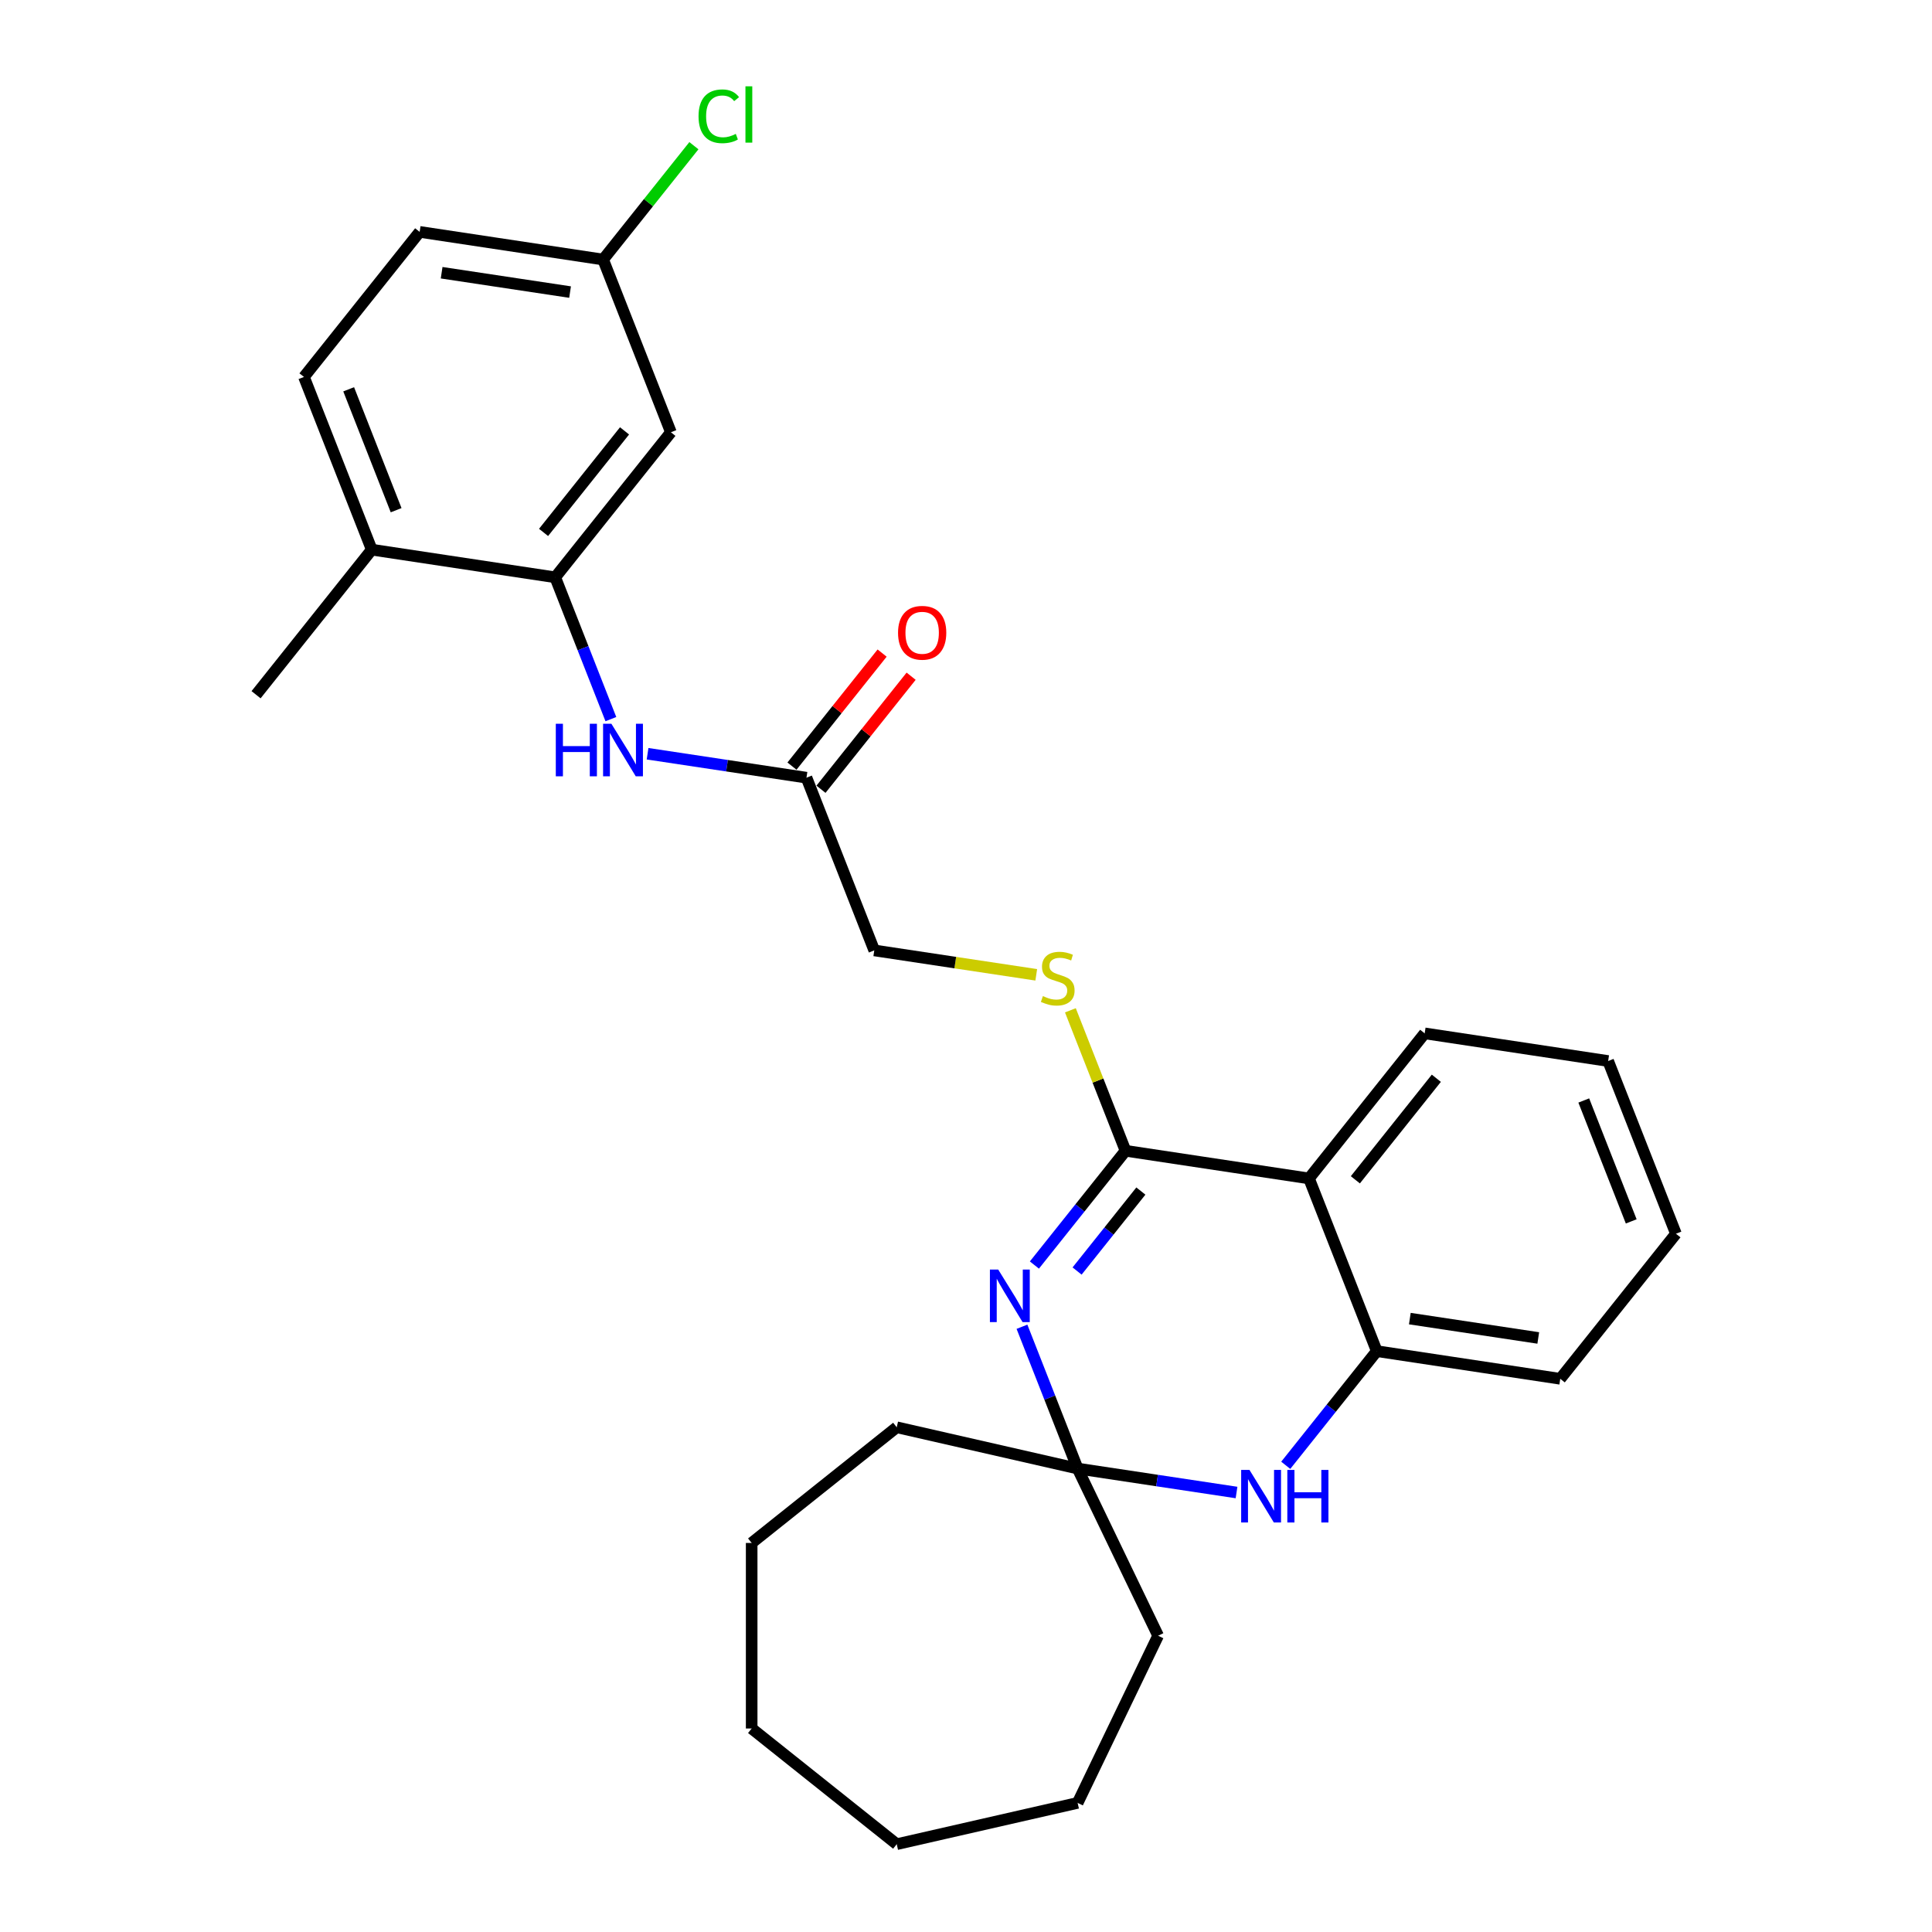 <?xml version='1.0' encoding='iso-8859-1'?>
<svg version='1.1' baseProfile='full'
              xmlns='http://www.w3.org/2000/svg'
                      xmlns:rdkit='http://www.rdkit.org/xml'
                      xmlns:xlink='http://www.w3.org/1999/xlink'
                  xml:space='preserve'
width='1000px' height='1000px' viewBox='0 0 1000 1000'>
<!-- END OF HEADER -->
<rect style='opacity:1.0;fill:#FFFFFF;stroke:none' width='1000' height='1000' x='0' y='0'> </rect>
<path class='bond-0' d='M 535.406,654.78 L 558.987,625.21' style='fill:none;fill-rule:evenodd;stroke:#0000FF;stroke-width:6px;stroke-linecap:butt;stroke-linejoin:miter;stroke-opacity:1' />
<path class='bond-0' d='M 558.987,625.21 L 582.568,595.64' style='fill:none;fill-rule:evenodd;stroke:#000000;stroke-width:6px;stroke-linecap:butt;stroke-linejoin:miter;stroke-opacity:1' />
<path class='bond-0' d='M 557.497,657.885 L 574.004,637.186' style='fill:none;fill-rule:evenodd;stroke:#0000FF;stroke-width:6px;stroke-linecap:butt;stroke-linejoin:miter;stroke-opacity:1' />
<path class='bond-0' d='M 574.004,637.186 L 590.511,616.487' style='fill:none;fill-rule:evenodd;stroke:#000000;stroke-width:6px;stroke-linecap:butt;stroke-linejoin:miter;stroke-opacity:1' />
<path class='bond-2' d='M 528.97,686.725 L 543.373,723.424' style='fill:none;fill-rule:evenodd;stroke:#0000FF;stroke-width:6px;stroke-linecap:butt;stroke-linejoin:miter;stroke-opacity:1' />
<path class='bond-2' d='M 543.373,723.424 L 557.776,760.123' style='fill:none;fill-rule:evenodd;stroke:#000000;stroke-width:6px;stroke-linecap:butt;stroke-linejoin:miter;stroke-opacity:1' />
<path class='bond-1' d='M 582.568,595.64 L 677.532,609.954' style='fill:none;fill-rule:evenodd;stroke:#000000;stroke-width:6px;stroke-linecap:butt;stroke-linejoin:miter;stroke-opacity:1' />
<path class='bond-7' d='M 582.568,595.64 L 568.301,559.287' style='fill:none;fill-rule:evenodd;stroke:#000000;stroke-width:6px;stroke-linecap:butt;stroke-linejoin:miter;stroke-opacity:1' />
<path class='bond-7' d='M 568.301,559.287 L 554.033,522.933' style='fill:none;fill-rule:evenodd;stroke:#CCCC00;stroke-width:6px;stroke-linecap:butt;stroke-linejoin:miter;stroke-opacity:1' />
<path class='bond-17' d='M 677.532,609.954 L 737.41,534.869' style='fill:none;fill-rule:evenodd;stroke:#000000;stroke-width:6px;stroke-linecap:butt;stroke-linejoin:miter;stroke-opacity:1' />
<path class='bond-17' d='M 701.531,610.667 L 743.446,558.107' style='fill:none;fill-rule:evenodd;stroke:#000000;stroke-width:6px;stroke-linecap:butt;stroke-linejoin:miter;stroke-opacity:1' />
<path class='bond-28' d='M 677.532,609.954 L 712.619,699.352' style='fill:none;fill-rule:evenodd;stroke:#000000;stroke-width:6px;stroke-linecap:butt;stroke-linejoin:miter;stroke-opacity:1' />
<path class='bond-3' d='M 557.776,760.123 L 598.901,766.321' style='fill:none;fill-rule:evenodd;stroke:#000000;stroke-width:6px;stroke-linecap:butt;stroke-linejoin:miter;stroke-opacity:1' />
<path class='bond-3' d='M 598.901,766.321 L 640.025,772.52' style='fill:none;fill-rule:evenodd;stroke:#0000FF;stroke-width:6px;stroke-linecap:butt;stroke-linejoin:miter;stroke-opacity:1' />
<path class='bond-18' d='M 557.776,760.123 L 599.445,846.649' style='fill:none;fill-rule:evenodd;stroke:#000000;stroke-width:6px;stroke-linecap:butt;stroke-linejoin:miter;stroke-opacity:1' />
<path class='bond-19' d='M 557.776,760.123 L 464.148,738.753' style='fill:none;fill-rule:evenodd;stroke:#000000;stroke-width:6px;stroke-linecap:butt;stroke-linejoin:miter;stroke-opacity:1' />
<path class='bond-4' d='M 665.5,758.437 L 689.059,728.894' style='fill:none;fill-rule:evenodd;stroke:#0000FF;stroke-width:6px;stroke-linecap:butt;stroke-linejoin:miter;stroke-opacity:1' />
<path class='bond-4' d='M 689.059,728.894 L 712.619,699.352' style='fill:none;fill-rule:evenodd;stroke:#000000;stroke-width:6px;stroke-linecap:butt;stroke-linejoin:miter;stroke-opacity:1' />
<path class='bond-20' d='M 712.619,699.352 L 807.583,713.665' style='fill:none;fill-rule:evenodd;stroke:#000000;stroke-width:6px;stroke-linecap:butt;stroke-linejoin:miter;stroke-opacity:1' />
<path class='bond-20' d='M 729.726,682.506 L 796.201,692.526' style='fill:none;fill-rule:evenodd;stroke:#000000;stroke-width:6px;stroke-linecap:butt;stroke-linejoin:miter;stroke-opacity:1' />
<path class='bond-5' d='M 287.381,298.819 L 301.785,335.518' style='fill:none;fill-rule:evenodd;stroke:#000000;stroke-width:6px;stroke-linecap:butt;stroke-linejoin:miter;stroke-opacity:1' />
<path class='bond-5' d='M 301.785,335.518 L 316.188,372.217' style='fill:none;fill-rule:evenodd;stroke:#0000FF;stroke-width:6px;stroke-linecap:butt;stroke-linejoin:miter;stroke-opacity:1' />
<path class='bond-9' d='M 287.381,298.819 L 347.259,223.734' style='fill:none;fill-rule:evenodd;stroke:#000000;stroke-width:6px;stroke-linecap:butt;stroke-linejoin:miter;stroke-opacity:1' />
<path class='bond-9' d='M 281.346,275.58 L 323.261,223.021' style='fill:none;fill-rule:evenodd;stroke:#000000;stroke-width:6px;stroke-linecap:butt;stroke-linejoin:miter;stroke-opacity:1' />
<path class='bond-10' d='M 287.381,298.819 L 192.417,284.505' style='fill:none;fill-rule:evenodd;stroke:#000000;stroke-width:6px;stroke-linecap:butt;stroke-linejoin:miter;stroke-opacity:1' />
<path class='bond-6' d='M 335.183,390.133 L 376.307,396.332' style='fill:none;fill-rule:evenodd;stroke:#0000FF;stroke-width:6px;stroke-linecap:butt;stroke-linejoin:miter;stroke-opacity:1' />
<path class='bond-6' d='M 376.307,396.332 L 417.432,402.53' style='fill:none;fill-rule:evenodd;stroke:#000000;stroke-width:6px;stroke-linecap:butt;stroke-linejoin:miter;stroke-opacity:1' />
<path class='bond-12' d='M 536.361,504.566 L 494.439,498.247' style='fill:none;fill-rule:evenodd;stroke:#CCCC00;stroke-width:6px;stroke-linecap:butt;stroke-linejoin:miter;stroke-opacity:1' />
<path class='bond-12' d='M 494.439,498.247 L 452.518,491.929' style='fill:none;fill-rule:evenodd;stroke:#000000;stroke-width:6px;stroke-linecap:butt;stroke-linejoin:miter;stroke-opacity:1' />
<path class='bond-8' d='M 417.432,402.53 L 452.518,491.929' style='fill:none;fill-rule:evenodd;stroke:#000000;stroke-width:6px;stroke-linecap:butt;stroke-linejoin:miter;stroke-opacity:1' />
<path class='bond-11' d='M 424.94,408.518 L 448.27,379.264' style='fill:none;fill-rule:evenodd;stroke:#000000;stroke-width:6px;stroke-linecap:butt;stroke-linejoin:miter;stroke-opacity:1' />
<path class='bond-11' d='M 448.27,379.264 L 471.599,350.01' style='fill:none;fill-rule:evenodd;stroke:#FF0000;stroke-width:6px;stroke-linecap:butt;stroke-linejoin:miter;stroke-opacity:1' />
<path class='bond-11' d='M 409.923,396.543 L 433.253,367.288' style='fill:none;fill-rule:evenodd;stroke:#000000;stroke-width:6px;stroke-linecap:butt;stroke-linejoin:miter;stroke-opacity:1' />
<path class='bond-11' d='M 433.253,367.288 L 456.582,338.034' style='fill:none;fill-rule:evenodd;stroke:#FF0000;stroke-width:6px;stroke-linecap:butt;stroke-linejoin:miter;stroke-opacity:1' />
<path class='bond-14' d='M 347.259,223.734 L 312.173,134.336' style='fill:none;fill-rule:evenodd;stroke:#000000;stroke-width:6px;stroke-linecap:butt;stroke-linejoin:miter;stroke-opacity:1' />
<path class='bond-13' d='M 192.417,284.505 L 157.331,195.107' style='fill:none;fill-rule:evenodd;stroke:#000000;stroke-width:6px;stroke-linecap:butt;stroke-linejoin:miter;stroke-opacity:1' />
<path class='bond-13' d='M 205.034,264.078 L 180.474,201.5' style='fill:none;fill-rule:evenodd;stroke:#000000;stroke-width:6px;stroke-linecap:butt;stroke-linejoin:miter;stroke-opacity:1' />
<path class='bond-21' d='M 192.417,284.505 L 132.539,359.59' style='fill:none;fill-rule:evenodd;stroke:#000000;stroke-width:6px;stroke-linecap:butt;stroke-linejoin:miter;stroke-opacity:1' />
<path class='bond-15' d='M 157.331,195.107 L 217.209,120.022' style='fill:none;fill-rule:evenodd;stroke:#000000;stroke-width:6px;stroke-linecap:butt;stroke-linejoin:miter;stroke-opacity:1' />
<path class='bond-16' d='M 312.173,134.336 L 335.668,104.874' style='fill:none;fill-rule:evenodd;stroke:#000000;stroke-width:6px;stroke-linecap:butt;stroke-linejoin:miter;stroke-opacity:1' />
<path class='bond-16' d='M 335.668,104.874 L 359.163,75.413' style='fill:none;fill-rule:evenodd;stroke:#00CC00;stroke-width:6px;stroke-linecap:butt;stroke-linejoin:miter;stroke-opacity:1' />
<path class='bond-31' d='M 312.173,134.336 L 217.209,120.022' style='fill:none;fill-rule:evenodd;stroke:#000000;stroke-width:6px;stroke-linecap:butt;stroke-linejoin:miter;stroke-opacity:1' />
<path class='bond-31' d='M 295.066,151.182 L 228.591,141.162' style='fill:none;fill-rule:evenodd;stroke:#000000;stroke-width:6px;stroke-linecap:butt;stroke-linejoin:miter;stroke-opacity:1' />
<path class='bond-22' d='M 737.41,534.869 L 832.375,549.183' style='fill:none;fill-rule:evenodd;stroke:#000000;stroke-width:6px;stroke-linecap:butt;stroke-linejoin:miter;stroke-opacity:1' />
<path class='bond-24' d='M 599.445,846.649 L 557.776,933.175' style='fill:none;fill-rule:evenodd;stroke:#000000;stroke-width:6px;stroke-linecap:butt;stroke-linejoin:miter;stroke-opacity:1' />
<path class='bond-23' d='M 464.148,738.753 L 389.063,798.631' style='fill:none;fill-rule:evenodd;stroke:#000000;stroke-width:6px;stroke-linecap:butt;stroke-linejoin:miter;stroke-opacity:1' />
<path class='bond-25' d='M 807.583,713.665 L 867.461,638.581' style='fill:none;fill-rule:evenodd;stroke:#000000;stroke-width:6px;stroke-linecap:butt;stroke-linejoin:miter;stroke-opacity:1' />
<path class='bond-30' d='M 832.375,549.183 L 867.461,638.581' style='fill:none;fill-rule:evenodd;stroke:#000000;stroke-width:6px;stroke-linecap:butt;stroke-linejoin:miter;stroke-opacity:1' />
<path class='bond-30' d='M 819.758,569.61 L 844.318,632.188' style='fill:none;fill-rule:evenodd;stroke:#000000;stroke-width:6px;stroke-linecap:butt;stroke-linejoin:miter;stroke-opacity:1' />
<path class='bond-27' d='M 389.063,798.631 L 389.063,894.667' style='fill:none;fill-rule:evenodd;stroke:#000000;stroke-width:6px;stroke-linecap:butt;stroke-linejoin:miter;stroke-opacity:1' />
<path class='bond-26' d='M 557.776,933.175 L 464.148,954.545' style='fill:none;fill-rule:evenodd;stroke:#000000;stroke-width:6px;stroke-linecap:butt;stroke-linejoin:miter;stroke-opacity:1' />
<path class='bond-29' d='M 464.148,954.545 L 389.063,894.667' style='fill:none;fill-rule:evenodd;stroke:#000000;stroke-width:6px;stroke-linecap:butt;stroke-linejoin:miter;stroke-opacity:1' />
<path  class='atom-0' d='M 516.678 657.126
L 525.591 671.532
Q 526.474 672.953, 527.895 675.527
Q 529.317 678.1, 529.394 678.254
L 529.394 657.126
L 533.005 657.126
L 533.005 684.324
L 529.278 684.324
L 519.713 668.574
Q 518.599 666.73, 517.408 664.617
Q 516.256 662.504, 515.91 661.851
L 515.91 684.324
L 512.376 684.324
L 512.376 657.126
L 516.678 657.126
' fill='#0000FF'/>
<path  class='atom-4' d='M 646.729 760.838
L 655.641 775.243
Q 656.524 776.665, 657.946 779.238
Q 659.367 781.812, 659.444 781.966
L 659.444 760.838
L 663.055 760.838
L 663.055 788.035
L 659.329 788.035
L 649.763 772.285
Q 648.649 770.441, 647.459 768.329
Q 646.306 766.216, 645.96 765.563
L 645.96 788.035
L 642.426 788.035
L 642.426 760.838
L 646.729 760.838
' fill='#0000FF'/>
<path  class='atom-4' d='M 666.32 760.838
L 670.008 760.838
L 670.008 772.4
L 683.914 772.4
L 683.914 760.838
L 687.602 760.838
L 687.602 788.035
L 683.914 788.035
L 683.914 775.474
L 670.008 775.474
L 670.008 788.035
L 666.32 788.035
L 666.32 760.838
' fill='#0000FF'/>
<path  class='atom-7' d='M 287.683 374.618
L 291.371 374.618
L 291.371 386.181
L 305.277 386.181
L 305.277 374.618
L 308.965 374.618
L 308.965 401.816
L 305.277 401.816
L 305.277 389.254
L 291.371 389.254
L 291.371 401.816
L 287.683 401.816
L 287.683 374.618
' fill='#0000FF'/>
<path  class='atom-7' d='M 316.456 374.618
L 325.368 389.024
Q 326.251 390.445, 327.673 393.019
Q 329.094 395.592, 329.171 395.746
L 329.171 374.618
L 332.782 374.618
L 332.782 401.816
L 329.056 401.816
L 319.49 386.066
Q 318.376 384.222, 317.186 382.109
Q 316.033 379.996, 315.687 379.343
L 315.687 401.816
L 312.153 401.816
L 312.153 374.618
L 316.456 374.618
' fill='#0000FF'/>
<path  class='atom-8' d='M 539.799 515.577
Q 540.106 515.692, 541.374 516.23
Q 542.642 516.768, 544.025 517.113
Q 545.446 517.421, 546.829 517.421
Q 549.403 517.421, 550.901 516.191
Q 552.399 514.924, 552.399 512.734
Q 552.399 511.236, 551.631 510.314
Q 550.901 509.392, 549.749 508.893
Q 548.596 508.393, 546.675 507.817
Q 544.255 507.087, 542.795 506.396
Q 541.374 505.704, 540.337 504.245
Q 539.338 502.785, 539.338 500.326
Q 539.338 496.907, 541.643 494.794
Q 543.986 492.682, 548.596 492.682
Q 551.746 492.682, 555.319 494.18
L 554.435 497.138
Q 551.17 495.793, 548.711 495.793
Q 546.061 495.793, 544.601 496.907
Q 543.141 497.983, 543.18 499.865
Q 543.18 501.325, 543.91 502.209
Q 544.678 503.092, 545.753 503.591
Q 546.867 504.091, 548.711 504.667
Q 551.17 505.435, 552.63 506.204
Q 554.089 506.972, 555.127 508.547
Q 556.202 510.084, 556.202 512.734
Q 556.202 516.499, 553.667 518.535
Q 551.17 520.532, 546.983 520.532
Q 544.563 520.532, 542.719 519.995
Q 540.913 519.495, 538.762 518.612
L 539.799 515.577
' fill='#CCCC00'/>
<path  class='atom-12' d='M 464.825 327.523
Q 464.825 320.992, 468.052 317.343
Q 471.279 313.693, 477.31 313.693
Q 483.341 313.693, 486.568 317.343
Q 489.794 320.992, 489.794 327.523
Q 489.794 334.13, 486.529 337.895
Q 483.264 341.621, 477.31 341.621
Q 471.317 341.621, 468.052 337.895
Q 464.825 334.168, 464.825 327.523
M 477.31 338.548
Q 481.458 338.548, 483.687 335.782
Q 485.953 332.978, 485.953 327.523
Q 485.953 322.183, 483.687 319.494
Q 481.458 316.767, 477.31 316.767
Q 473.161 316.767, 470.894 319.456
Q 468.666 322.145, 468.666 327.523
Q 468.666 333.016, 470.894 335.782
Q 473.161 338.548, 477.31 338.548
' fill='#FF0000'/>
<path  class='atom-17' d='M 361.564 60.193
Q 361.564 53.432, 364.714 49.897
Q 367.902 46.325, 373.933 46.325
Q 379.542 46.325, 382.538 50.282
L 380.003 52.356
Q 377.813 49.475, 373.933 49.475
Q 369.823 49.475, 367.633 52.241
Q 365.482 54.968, 365.482 60.193
Q 365.482 65.571, 367.71 68.337
Q 369.977 71.102, 374.356 71.102
Q 377.352 71.102, 380.848 69.297
L 381.924 72.178
Q 380.502 73.1, 378.351 73.638
Q 376.2 74.175, 373.818 74.175
Q 367.902 74.175, 364.714 70.564
Q 361.564 66.954, 361.564 60.193
' fill='#00CC00'/>
<path  class='atom-17' d='M 385.842 44.673
L 389.376 44.673
L 389.376 73.83
L 385.842 73.83
L 385.842 44.673
' fill='#00CC00'/>
</svg>
